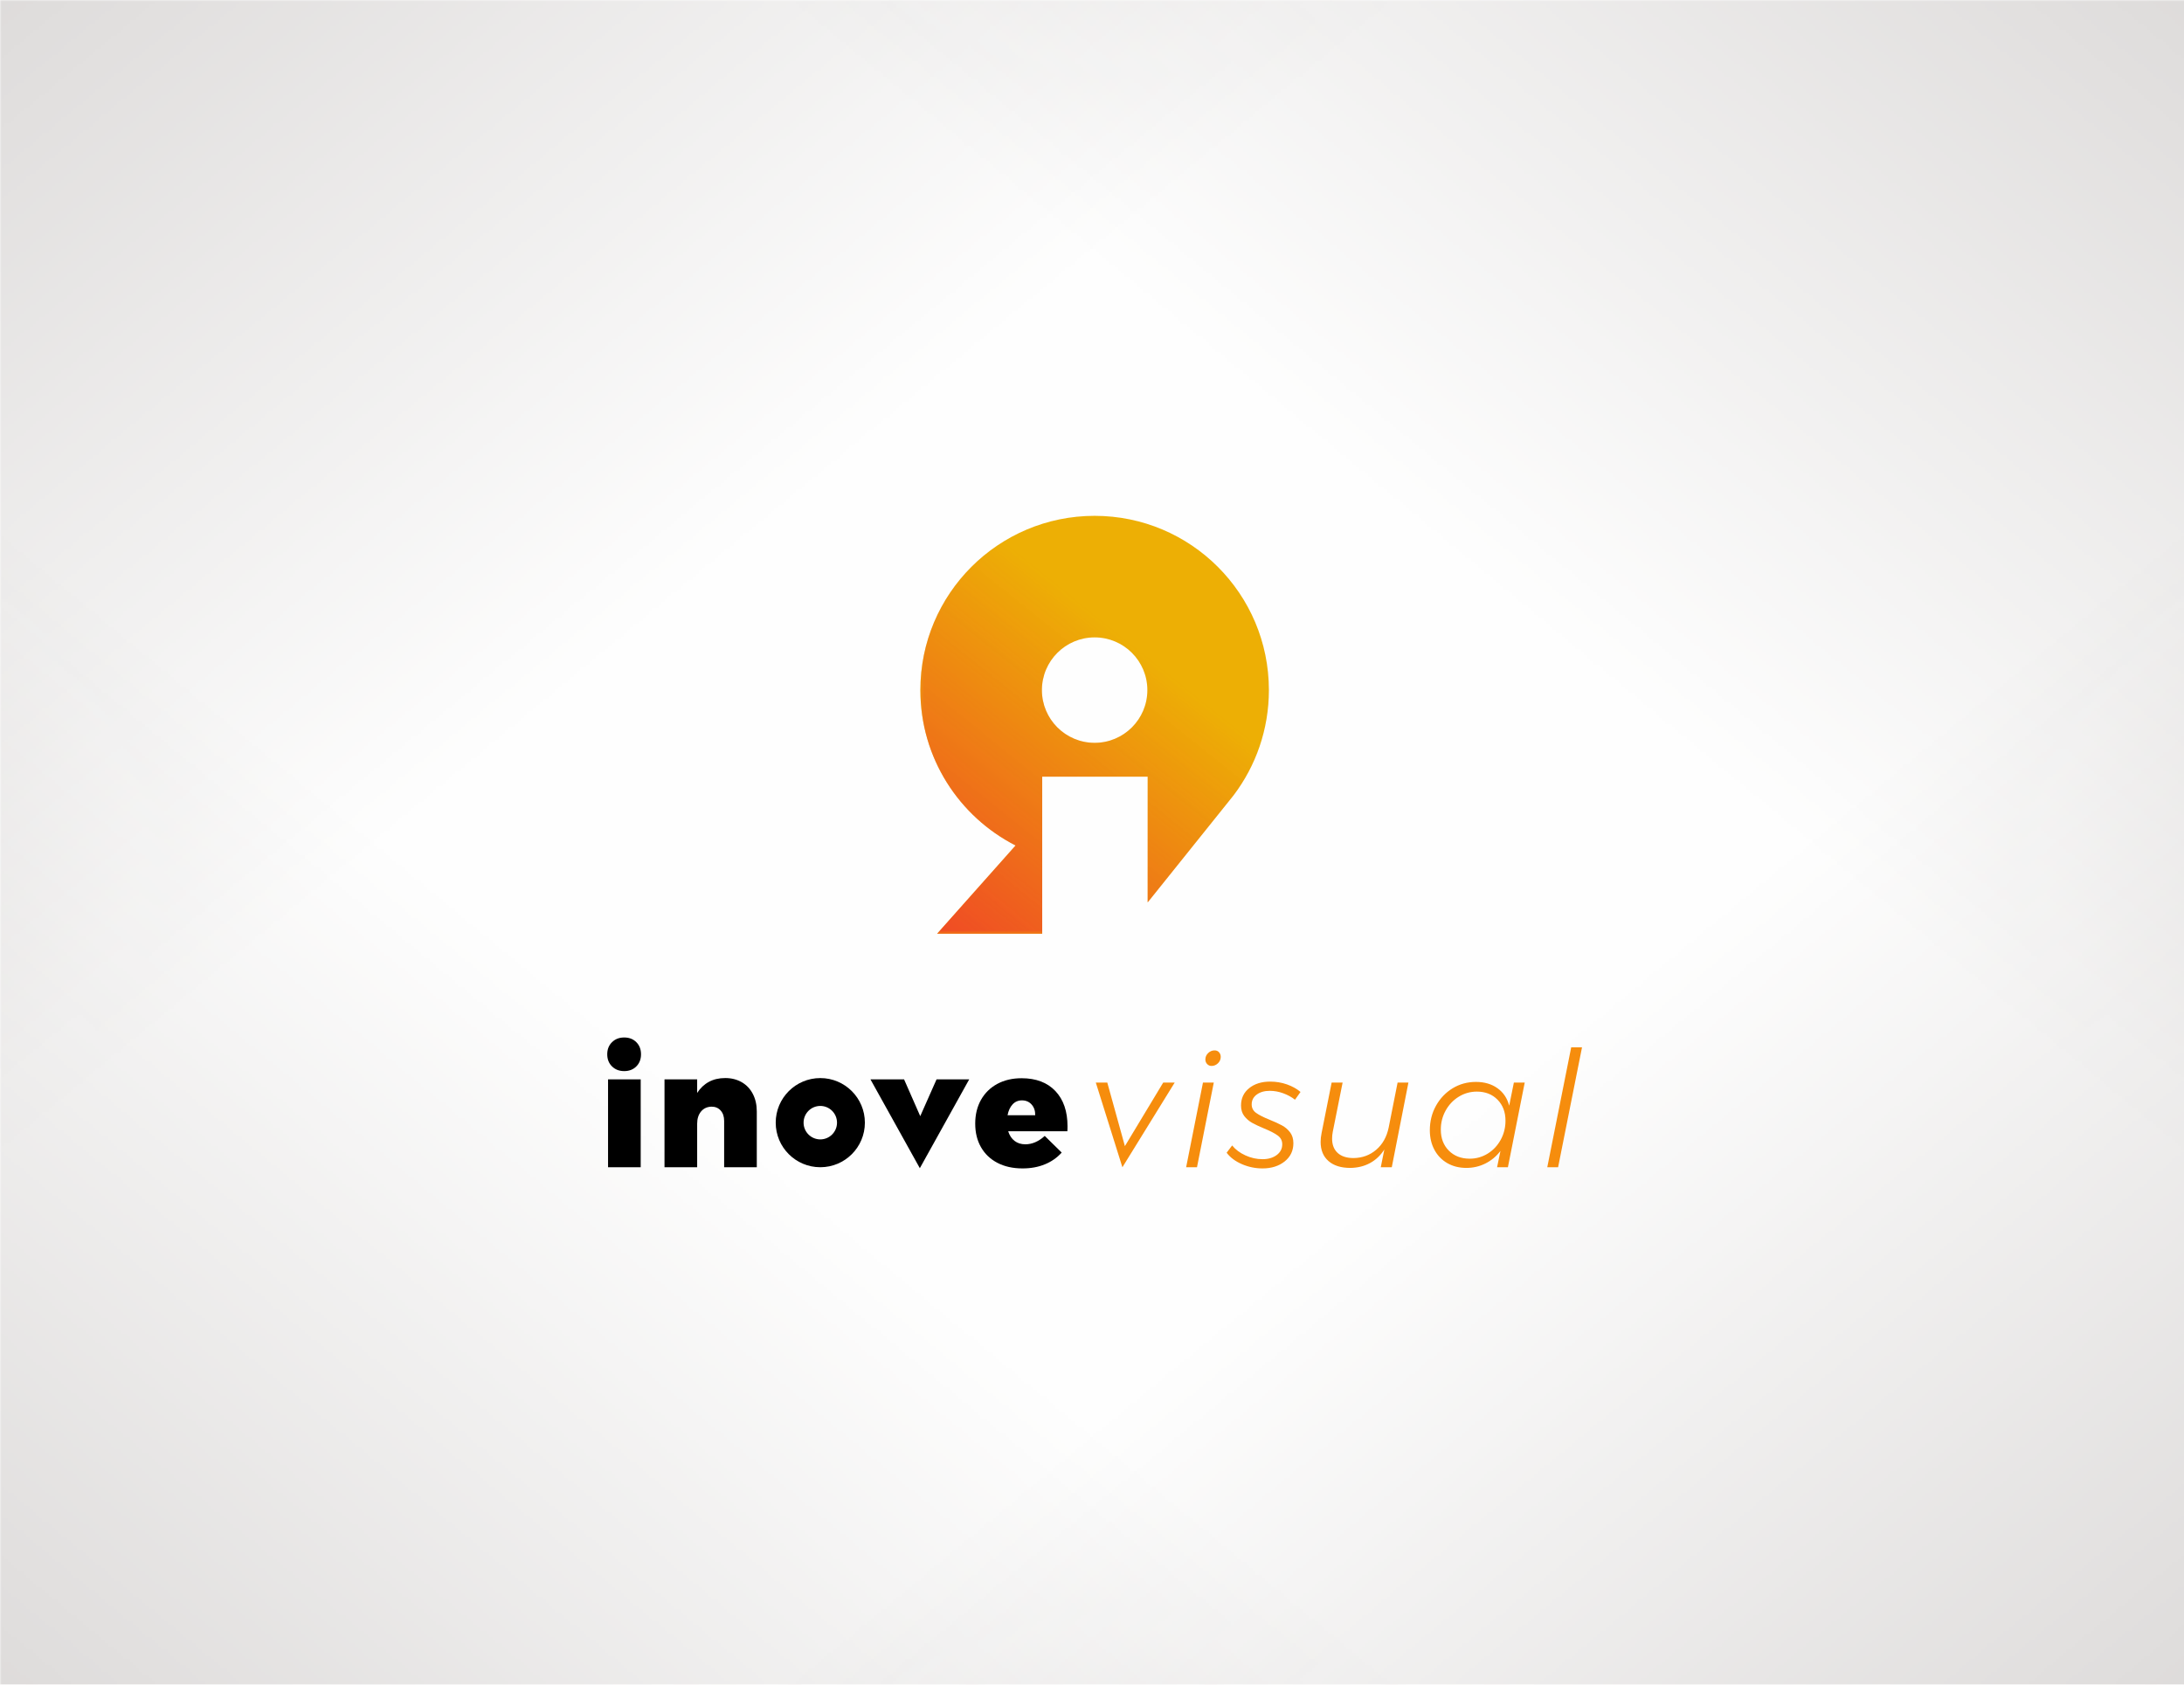 <?xml version="1.0" encoding="UTF-8"?>
<!DOCTYPE svg PUBLIC "-//W3C//DTD SVG 1.1//EN" "http://www.w3.org/Graphics/SVG/1.1/DTD/svg11.dtd">
<!-- Creator: CorelDRAW 2020 (64-Bit) -->
<svg xmlns="http://www.w3.org/2000/svg" xml:space="preserve" width="700px" height="540px" version="1.1" style="shape-rendering:geometricPrecision; text-rendering:geometricPrecision; image-rendering:optimizeQuality; fill-rule:evenodd; clip-rule:evenodd"
viewBox="0 0 698.32 538.7"
 xmlns:xlink="http://www.w3.org/1999/xlink"
 xmlns:xodm="http://www.corel.com/coreldraw/odm/2003">
 <defs>
  <style type="text/css">
   <![CDATA[
    .fil0 {fill:#FEFEFE}
    .fil5 {fill:black}
    .fil1 {fill:#B8B3B1}
    .fil2 {fill:#EDAF05}
    .fil3 {fill:#F04327}
    .fil4 {fill:black;fill-rule:nonzero}
    .fil6 {fill:#F68D0D;fill-rule:nonzero}
   ]]>
  </style>
     <mask id="id0">
  <linearGradient id="id1" gradientUnits="userSpaceOnUse" x1="-234.82" y1="-255.75" x2="169.21" y2="233.54">
   <stop offset="0" style="stop-opacity:1; stop-color:white"/>
   <stop offset="1" style="stop-opacity:0; stop-color:white"/>
  </linearGradient>
      <rect style="fill:url(#id1)" x="-1.18" y="-1.18" width="700.68" height="541.06"/>
     </mask>
     <mask id="id2">
  <linearGradient id="id3" gradientUnits="userSpaceOnUse" x1="933.14" y1="-255.75" x2="529.11" y2="233.54">
   <stop offset="0" style="stop-opacity:1; stop-color:white"/>
   <stop offset="1" style="stop-opacity:0; stop-color:white"/>
  </linearGradient>
      <rect style="fill:url(#id3)" x="-1.18" y="-1.18" width="700.68" height="541.06"/>
     </mask>
     <mask id="id4">
  <linearGradient id="id5" gradientUnits="userSpaceOnUse" x1="-234.82" y1="794.45" x2="169.21" y2="305.16">
   <stop offset="0" style="stop-opacity:1; stop-color:white"/>
   <stop offset="1" style="stop-opacity:0; stop-color:white"/>
  </linearGradient>
      <rect style="fill:url(#id5)" x="-1.18" y="-1.18" width="700.68" height="541.06"/>
     </mask>
     <mask id="id6">
  <linearGradient id="id7" gradientUnits="userSpaceOnUse" x1="933.14" y1="794.45" x2="529.11" y2="305.16">
   <stop offset="0" style="stop-opacity:1; stop-color:white"/>
   <stop offset="1" style="stop-opacity:0; stop-color:white"/>
  </linearGradient>
      <rect style="fill:url(#id7)" x="-1.18" y="-1.18" width="700.68" height="541.06"/>
     </mask>
    <mask id="id8">
  <linearGradient id="id9" gradientUnits="userSpaceOnUse" x1="303.45" y1="312.27" x2="378.39" y2="218.76">
   <stop offset="0" style="stop-opacity:1; stop-color:white"/>
   <stop offset="1" style="stop-opacity:0; stop-color:white"/>
  </linearGradient>
     <rect style="fill:url(#id9)" x="294.28" y="164.95" width="111.44" height="133.65"/>
    </mask>
 </defs>
 <g id="Layer_x0020_1">
  <g id="_1947294947808">
   <rect class="fil0" width="698.32" height="538.7"/>
   <g>
    <polygon class="fil1" style="mask:url(#id0)" points="0,0 698.32,0 698.32,538.7 0,538.7 "/>
    <polygon class="fil1" style="mask:url(#id2)" points="698.32,0 0,0 0,538.7 698.32,538.7 "/>
    <polygon class="fil1" style="mask:url(#id4)" points="0,538.7 698.32,538.7 698.32,0 0,0 "/>
    <polygon class="fil1" style="mask:url(#id6)" points="698.32,538.7 0,538.7 0,0 698.32,0 "/>
   </g>
  </g>
  <g id="_1947294950832">
   <path class="fil2" d="M350 164.95c30.78,0 55.72,24.95 55.72,55.73 0,12.62 -4.2,24.26 -11.27,33.61l0 0 -0.08 0.1c-0.58,0.76 -1.17,1.5 -1.78,2.22l-25.63 31.94 0 -40.19 -33.72 0 0 50.24 -33.61 0 25.1 -28.24c-18.07,-9.22 -30.45,-28 -30.45,-49.68 0,-30.78 24.94,-55.73 55.72,-55.73zm0 38.87c9.31,0 16.86,7.55 16.86,16.86 0,9.31 -7.55,16.86 -16.86,16.86 -9.31,0 -16.86,-7.55 -16.86,-16.86 0,-9.31 7.55,-16.86 16.86,-16.86z"/>
   <path class="fil3" style="mask:url(#id8)" d="M350 164.95c30.78,0 55.72,24.95 55.72,55.73 0,12.62 -4.2,24.26 -11.27,33.61l0 0 -0.08 0.1c-0.58,0.76 -1.17,1.5 -1.78,2.22l-25.63 31.94 0 -40.19 -33.72 0 0 50.24 -33.61 0 25.1 -28.24c-18.07,-9.22 -30.45,-28 -30.45,-49.68 0,-30.78 24.94,-55.73 55.72,-55.73zm0 38.87c9.31,0 16.86,7.55 16.86,16.86 0,9.31 -7.55,16.86 -16.86,16.86 -9.31,0 -16.86,-7.55 -16.86,-16.86 0,-9.31 7.55,-16.86 16.86,-16.86z"/>
   <g>
    <path class="fil4" d="M194.42 345.15l10.44 0 0 28.11 -10.44 0 0 -28.11zm5.17 -13.39c1.58,0 2.87,0.5 3.87,1.5 1,1 1.5,2.29 1.5,3.88 0,1.58 -0.5,2.87 -1.5,3.87 -1,1 -2.29,1.5 -3.87,1.5 -1.59,0 -2.89,-0.5 -3.9,-1.5 -1.02,-1 -1.53,-2.29 -1.53,-3.87 0,-1.59 0.51,-2.88 1.53,-3.88 1.01,-1 2.31,-1.5 3.9,-1.5z"/>
    <path class="fil4" d="M231.85 344.73c2,0 3.76,0.44 5.3,1.32 1.53,0.88 2.72,2.13 3.56,3.75 0.85,1.62 1.27,3.49 1.27,5.63l0 17.83 -10.44 0 0 -14.83c0,-1.38 -0.37,-2.48 -1.11,-3.31 -0.74,-0.83 -1.72,-1.24 -2.92,-1.24 -1.42,0.04 -2.53,0.55 -3.36,1.55 -0.83,1 -1.24,2.31 -1.24,3.93l0 13.9 -10.44 0 0 -28.11 10.44 0 0 4.34c1,-1.55 2.25,-2.73 3.75,-3.54 1.49,-0.81 3.23,-1.22 5.19,-1.22z"/>
    <path class="fil5" d="M262.29 344.74c7.87,0 14.25,6.39 14.25,14.26 0,7.87 -6.38,14.25 -14.25,14.25 -7.88,0 -14.26,-6.38 -14.26,-14.25 0,-7.87 6.38,-14.26 14.26,-14.26zm0 8.91c2.95,0 5.34,2.4 5.34,5.35 0,2.95 -2.39,5.35 -5.34,5.35 -2.96,0 -5.35,-2.4 -5.35,-5.35 0,-2.95 2.39,-5.35 5.35,-5.35z"/>
    <polygon class="fil4" points="278.32,345.15 289.07,345.15 294.24,356.92 299.46,345.15 309.9,345.15 294.11,373.56 "/>
    <path class="fil4" d="M326.66 344.79c4.61,0 8.21,1.37 10.8,4.1 2.58,2.74 3.87,6.49 3.87,11.25 0,0.72 -0.01,1.25 -0.05,1.6l-18.92 0c0.42,1.34 1.1,2.38 2.05,3.1 0.94,0.72 2.09,1.08 3.43,1.08 2.17,0 4.24,-0.89 6.21,-2.68l5.42 5.32c-1.48,1.65 -3.28,2.91 -5.4,3.77 -2.12,0.87 -4.49,1.3 -7.11,1.3 -3.1,0 -5.78,-0.6 -8.06,-1.79 -2.27,-1.19 -4.02,-2.86 -5.24,-5.01 -1.23,-2.15 -1.84,-4.66 -1.84,-7.52 0,-2.9 0.62,-5.44 1.86,-7.63 1.24,-2.18 2.98,-3.88 5.22,-5.09 2.24,-1.2 4.83,-1.8 7.76,-1.8zm4.34 11.83c0.03,-1.38 -0.35,-2.51 -1.14,-3.41 -0.79,-0.9 -1.83,-1.34 -3.1,-1.34 -1.21,0 -2.21,0.43 -3,1.29 -0.79,0.86 -1.33,2.01 -1.6,3.46l8.84 0z"/>
    <polygon class="fil6" points="375.6,346.18 358.88,373.26 350.38,346.18 354.05,346.18 359.68,366.5 371.93,346.18 "/>
    <path class="fil6" d="M388.1 346.18l-5.37 27.08 -3.47 0 5.38 -27.08 3.46 0zm0.26 -10.29c0.59,0 1.06,0.2 1.42,0.6 0.36,0.39 0.54,0.89 0.54,1.47 0,0.79 -0.29,1.47 -0.88,2.04 -0.58,0.57 -1.27,0.86 -2.06,0.86 -0.55,0 -1.02,-0.2 -1.4,-0.6 -0.38,-0.4 -0.57,-0.89 -0.57,-1.47 0,-0.79 0.3,-1.48 0.88,-2.04 0.59,-0.57 1.28,-0.86 2.07,-0.86zm15.32 37.74c-2.31,0 -4.51,-0.46 -6.61,-1.37 -2.11,-0.92 -3.72,-2.13 -4.86,-3.65l1.76 -2.32c1.06,1.31 2.48,2.37 4.23,3.17 1.76,0.81 3.59,1.22 5.48,1.22 1.83,0 3.34,-0.44 4.53,-1.32 1.18,-0.88 1.78,-2.02 1.78,-3.44 0,-1.17 -0.48,-2.11 -1.45,-2.81 -0.96,-0.71 -2.41,-1.46 -4.34,-2.25 -1.59,-0.66 -2.87,-1.26 -3.85,-1.81 -0.98,-0.55 -1.82,-1.28 -2.51,-2.17 -0.69,-0.9 -1.03,-2.02 -1.03,-3.36 0,-2.31 0.87,-4.16 2.61,-5.56 1.74,-1.39 3.97,-2.09 6.69,-2.09 1.9,0 3.7,0.3 5.4,0.9 1.71,0.61 3.15,1.41 4.32,2.41l-1.76 2.48c-1.1,-0.86 -2.37,-1.55 -3.8,-2.07 -1.43,-0.52 -2.85,-0.77 -4.26,-0.77 -1.69,0 -3.08,0.39 -4.16,1.18 -1.09,0.8 -1.63,1.85 -1.63,3.16 0,1.13 0.47,2.04 1.4,2.71 0.93,0.67 2.37,1.41 4.34,2.2 1.62,0.65 2.93,1.25 3.95,1.81 1.02,0.55 1.88,1.29 2.59,2.22 0.7,0.93 1.05,2.08 1.05,3.46 0,2.41 -0.93,4.36 -2.79,5.84 -1.86,1.48 -4.22,2.23 -7.08,2.23zm28.09 -0.16c-2.99,0 -5.33,-0.73 -7,-2.2 -1.67,-1.46 -2.51,-3.5 -2.51,-6.12 0,-0.93 0.11,-1.88 0.31,-2.84l3.21 -16.13 3.51 0 -3.15 15.76c-0.14,0.69 -0.21,1.42 -0.21,2.18 0,1.96 0.6,3.48 1.79,4.57 1.18,1.08 2.88,1.63 5.09,1.63 2.79,-0.04 5.2,-0.92 7.23,-2.66 2.04,-1.75 3.36,-4.11 3.98,-7.11l2.85 -14.37 3.46 0 -5.32 27.08 -3.52 0 1.14 -5.68c-1.21,1.89 -2.73,3.34 -4.58,4.34 -1.84,1 -3.93,1.52 -6.28,1.55zm37.09 0c-2.28,0 -4.3,-0.51 -6.08,-1.52 -1.77,-1.02 -3.15,-2.44 -4.13,-4.27 -0.98,-1.83 -1.47,-3.91 -1.47,-6.25 0,-2.86 0.65,-5.47 1.96,-7.83 1.31,-2.36 3.09,-4.22 5.32,-5.59 2.24,-1.36 4.73,-2.04 7.45,-2.04 2.72,0 5.02,0.67 6.9,2.02 1.88,1.34 3.13,3.2 3.74,5.58l1.5 -7.39 3.47 0 -5.38 27.08 -3.46 0 1.08 -5.22c-1.31,1.73 -2.91,3.06 -4.8,4.01 -1.9,0.95 -3.93,1.42 -6.1,1.42zm1.08 -2.95c2.07,0 3.98,-0.54 5.74,-1.62 1.76,-1.09 3.14,-2.56 4.16,-4.42 1.02,-1.86 1.53,-3.9 1.53,-6.1 0,-2.76 -0.85,-5 -2.54,-6.72 -1.68,-1.72 -3.89,-2.59 -6.61,-2.59 -2.1,0 -4.03,0.55 -5.79,1.63 -1.76,1.09 -3.16,2.56 -4.19,4.42 -1.03,1.86 -1.55,3.89 -1.55,6.1 0,2.76 0.85,5 2.56,6.72 1.71,1.72 3.94,2.58 6.69,2.58zm35.9 -35.61l-7.65 38.35 -3.46 0 7.65 -38.35 3.46 0z"/>
   </g>
  </g>
 </g>
</svg>
